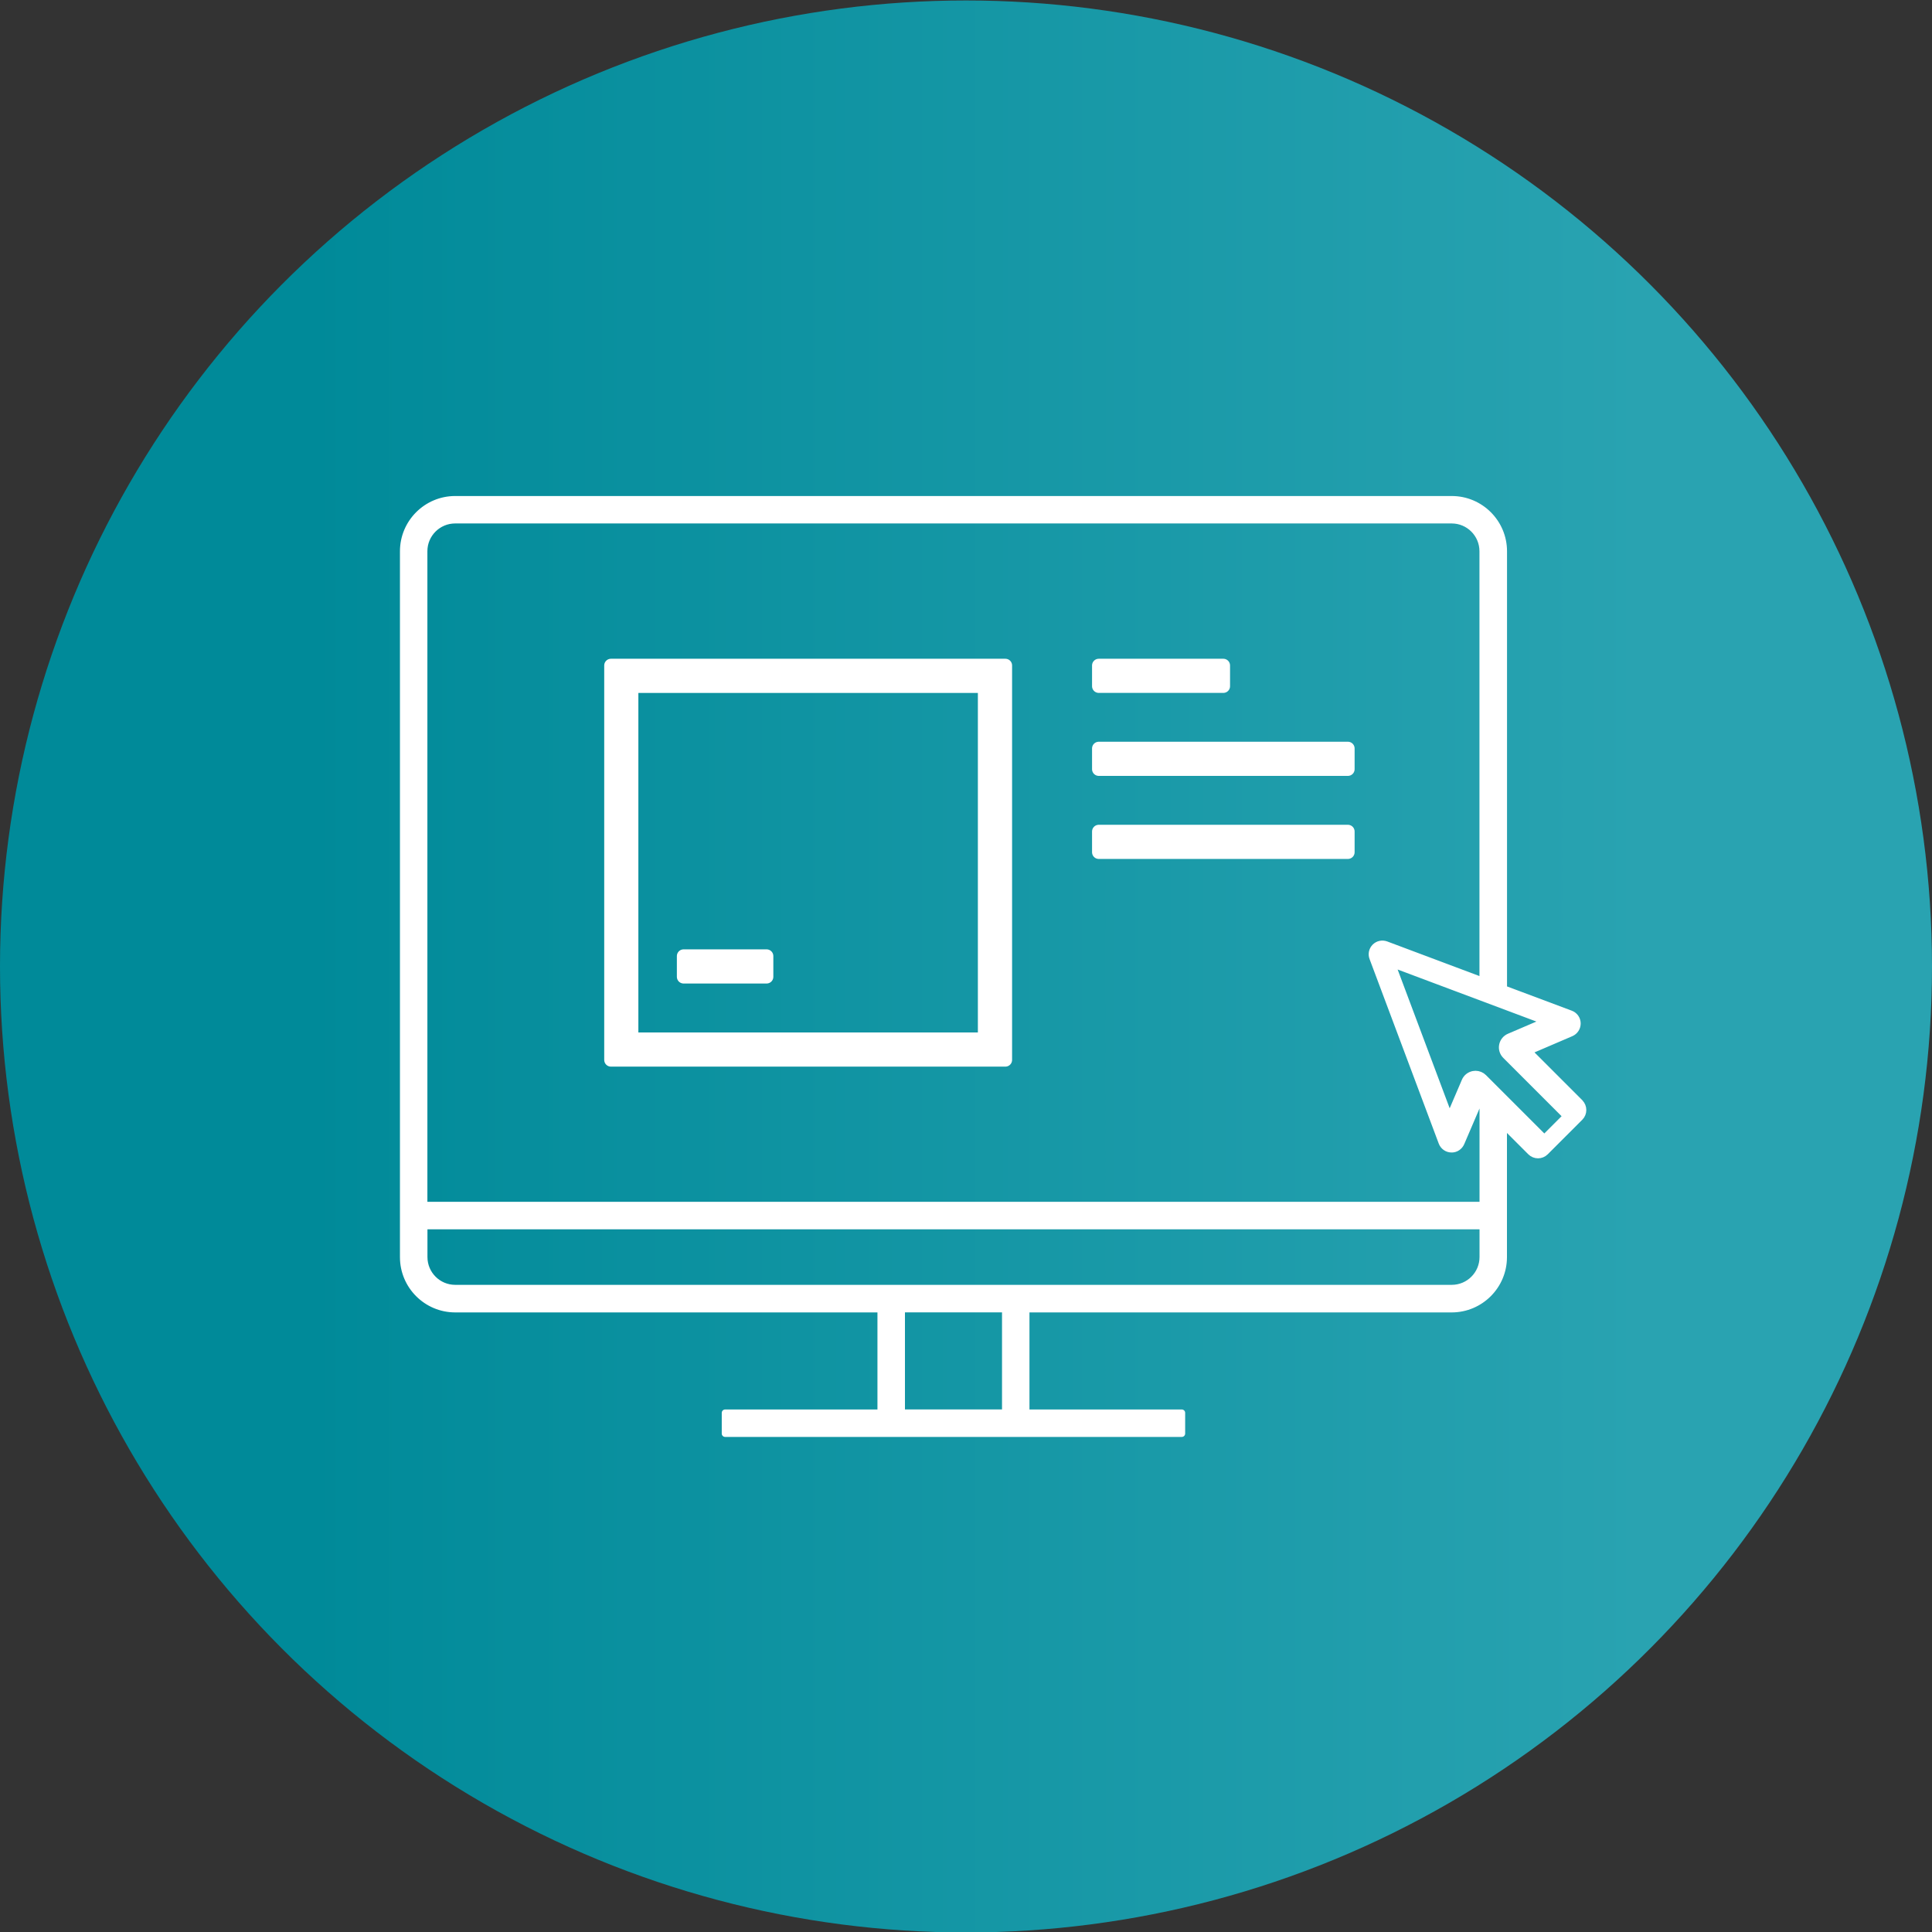 <?xml version="1.0" encoding="UTF-8"?><svg id="Layer_1" xmlns="http://www.w3.org/2000/svg" width="4in" height="4in" xmlns:xlink="http://www.w3.org/1999/xlink" viewBox="0 0 288 288"><rect x="0" y="0" width="288" height="288" fill="#333333" stroke="none"/><defs><style>.cls-1{fill:url(#linear-gradient);stroke-width:0px;}.cls-2{stroke-width:2px;}.cls-2,.cls-3{fill:#fff;stroke:#fff;stroke-linejoin:round;}</style><linearGradient id="linear-gradient" x1="18.87" y1="144.07" x2="244.81" y2="144.07" gradientUnits="userSpaceOnUse"><stop offset=".12" stop-color="#008a99"/><stop offset="1" stop-color="#29a3b1"/></linearGradient></defs><circle class="cls-1" cx="144" cy="144.07" r="144"/><path class="cls-2" d="m91.07,158h58.8v-58.8h-58.8v58.8Zm3.09-55.7h52.61v52.61h-52.61v-52.61Z"/><rect class="cls-2" x="101.9" y="142.52" width="12.38" height="3.09"/><rect class="cls-2" x="163.79" y="123.95" width="37.14" height="3.09"/><rect class="cls-2" x="163.79" y="111.57" width="37.14" height="3.09"/><rect class="cls-2" x="163.79" y="99.2" width="18.57" height="3.09"/><path class="cls-3" d="m235.53,164.37l-7.66-7.66,6.32-2.71c.58-.25.95-.83.94-1.46s-.41-1.19-1-1.41l-9.98-3.74v-65.21c0-4.27-3.47-7.74-7.74-7.74H67.86c-4.27,0-7.74,3.47-7.74,7.74v105.22c0,4.27,3.47,7.74,7.74,7.74h63.44v15.47h-23.21v3.09h68.08v-3.09h-23.21v-15.47h63.44c4.27,0,7.74-3.47,7.74-7.74v-19.72l4.04,4.04c.3.3.7.45,1.09.45s.79-.15,1.09-.45l5.16-5.16c.6-.6.6-1.58,0-2.19Zm-85.66,46.23h-15.47v-15.47h15.47v15.47Zm71.18-23.21c0,2.56-2.08,4.64-4.64,4.64H67.86c-2.56,0-4.64-2.08-4.64-4.64v-4.64h157.83v4.64Zm0-7.74H63.21v-97.48c0-2.56,2.08-4.64,4.64-4.64h148.55c2.56,0,4.64,2.08,4.64,4.64v64.05l-14.42-5.41c-.57-.21-1.21-.08-1.64.35s-.57,1.07-.35,1.64l10.31,27.5c.22.59.78.99,1.41,1,.63.03,1.21-.36,1.46-.94l2.71-6.32.53.53v15.08Zm9.16-9.98l-9.05-9.05c-.32-.32-.76-.5-1.21-.5-.11,0-.22.01-.32.03-.56.11-1.03.48-1.25,1.01l-2.31,5.39-8.58-22.88,22.88,8.58-5.39,2.31c-.52.22-.9.69-1.01,1.25-.11.56.07,1.13.47,1.53l9.05,9.05-3.28,3.28Z"/></svg>